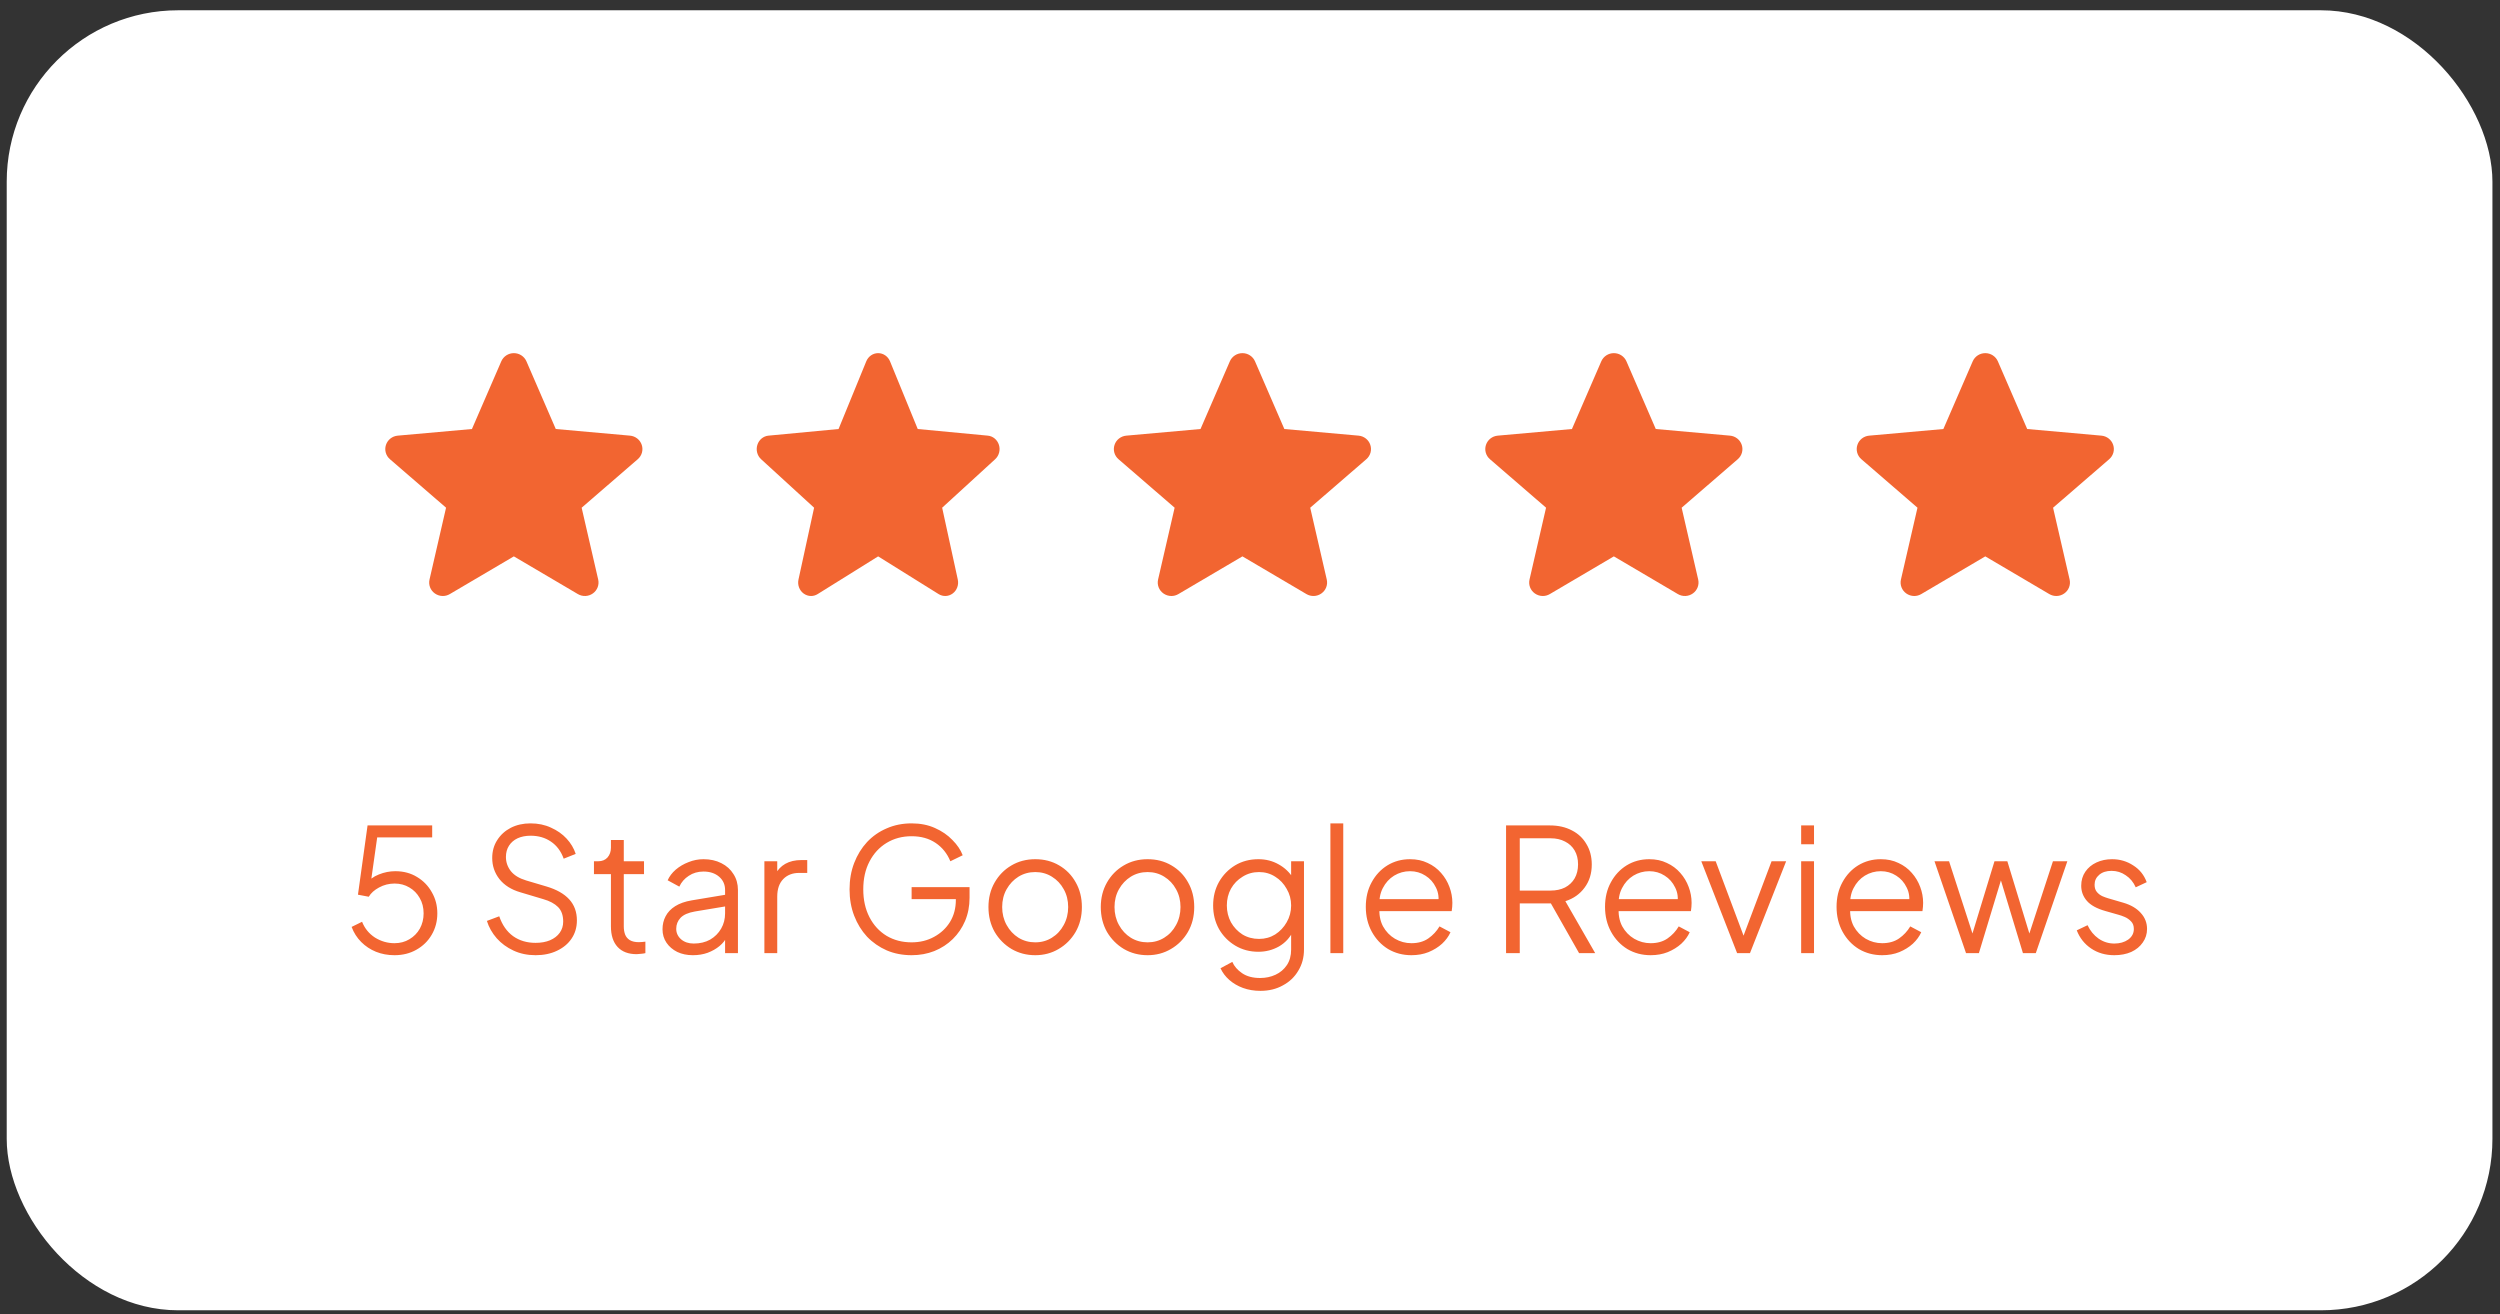 <?xml version="1.0" encoding="UTF-8"?> <svg xmlns="http://www.w3.org/2000/svg" width="175" height="92" viewBox="0 0 175 92" fill="none"><rect x="0" y="0" width="175" height="92" fill="#333333" stroke="none"/><rect x="0.47" y="0.72" width="174" height="91" rx="12" fill="white"></rect><g clip-path="url(#clip0_9_1754)"><path d="M44.923 31.144C44.805 30.785 44.482 30.529 44.099 30.495L38.904 30.031L36.85 25.292C36.698 24.945 36.353 24.72 35.97 24.72C35.587 24.72 35.242 24.945 35.09 25.293L33.036 30.031L27.84 30.495C27.458 30.53 27.135 30.785 27.017 31.144C26.898 31.503 27.008 31.897 27.297 32.145L31.224 35.539L30.066 40.567C29.981 40.936 30.126 41.318 30.438 41.54C30.605 41.659 30.8 41.72 30.998 41.72C31.168 41.72 31.337 41.675 31.488 41.585L35.97 38.946L40.45 41.585C40.777 41.78 41.191 41.762 41.501 41.54C41.813 41.318 41.958 40.935 41.873 40.567L40.715 35.54L44.642 32.146C44.931 31.897 45.042 31.504 44.923 31.144Z" fill="#F26531"></path><path d="M69.926 31.144C69.814 30.785 69.509 30.529 69.148 30.495L64.241 30.031L62.301 25.292C62.158 24.945 61.832 24.72 61.47 24.72C61.108 24.72 60.782 24.945 60.639 25.293L58.699 30.031L53.791 30.495C53.431 30.53 53.126 30.785 53.014 31.144C52.902 31.503 53.006 31.897 53.278 32.145L56.987 35.539L55.894 40.567C55.813 40.936 55.951 41.318 56.245 41.54C56.403 41.659 56.588 41.72 56.774 41.72C56.935 41.72 57.094 41.675 57.237 41.585L61.47 38.946L65.701 41.585C66.01 41.78 66.401 41.762 66.694 41.54C66.988 41.318 67.125 40.935 67.045 40.567L65.951 35.54L69.66 32.146C69.933 31.897 70.038 31.504 69.926 31.144Z" fill="#F26531"></path><path d="M95.923 31.144C95.805 30.785 95.482 30.529 95.099 30.495L89.904 30.031L87.85 25.292C87.698 24.945 87.353 24.72 86.97 24.72C86.587 24.72 86.242 24.945 86.09 25.293L84.036 30.031L78.84 30.495C78.458 30.53 78.135 30.785 78.017 31.144C77.898 31.503 78.008 31.897 78.296 32.145L82.224 35.539L81.066 40.567C80.981 40.936 81.126 41.318 81.438 41.54C81.605 41.659 81.8 41.72 81.998 41.72C82.168 41.72 82.337 41.675 82.488 41.585L86.97 38.946L91.45 41.585C91.777 41.78 92.191 41.762 92.501 41.54C92.813 41.318 92.958 40.935 92.873 40.567L91.715 35.54L95.642 32.146C95.931 31.897 96.042 31.504 95.923 31.144Z" fill="#F26531"></path><path d="M121.923 31.144C121.805 30.785 121.482 30.529 121.099 30.495L115.904 30.031L113.85 25.292C113.698 24.945 113.353 24.72 112.97 24.72C112.587 24.72 112.242 24.945 112.09 25.293L110.036 30.031L104.84 30.495C104.458 30.53 104.135 30.785 104.017 31.144C103.898 31.503 104.008 31.897 104.297 32.145L108.224 35.539L107.066 40.567C106.981 40.936 107.126 41.318 107.437 41.54C107.605 41.659 107.8 41.72 107.998 41.72C108.168 41.72 108.337 41.675 108.488 41.585L112.97 38.946L117.45 41.585C117.777 41.78 118.191 41.762 118.501 41.54C118.813 41.318 118.958 40.935 118.873 40.567L117.715 35.54L121.642 32.146C121.931 31.897 122.042 31.504 121.923 31.144Z" fill="#F26531"></path><path d="M147.923 31.144C147.805 30.785 147.482 30.529 147.099 30.495L141.904 30.031L139.85 25.292C139.698 24.945 139.353 24.72 138.97 24.72C138.587 24.72 138.242 24.945 138.09 25.293L136.036 30.031L130.84 30.495C130.458 30.53 130.135 30.785 130.017 31.144C129.898 31.503 130.008 31.897 130.297 32.145L134.224 35.539L133.066 40.567C132.981 40.936 133.126 41.318 133.437 41.54C133.605 41.659 133.8 41.72 133.998 41.72C134.168 41.72 134.337 41.675 134.488 41.585L138.97 38.946L143.45 41.585C143.777 41.78 144.191 41.762 144.501 41.54C144.813 41.318 144.958 40.935 144.873 40.567L143.715 35.54L147.642 32.146C147.931 31.897 148.042 31.504 147.923 31.144Z" fill="#F26531"></path></g><path d="M27.613 66.864C27.149 66.864 26.717 66.784 26.317 66.624C25.925 66.464 25.581 66.236 25.285 65.94C24.989 65.644 24.765 65.292 24.613 64.884L25.345 64.524C25.529 64.988 25.829 65.356 26.245 65.628C26.669 65.892 27.125 66.024 27.613 66.024C28.005 66.024 28.353 65.932 28.657 65.748C28.969 65.564 29.213 65.316 29.389 65.004C29.565 64.684 29.653 64.328 29.653 63.936C29.653 63.528 29.561 63.168 29.377 62.856C29.201 62.544 28.961 62.3 28.657 62.124C28.353 61.94 28.009 61.848 27.625 61.848C27.233 61.848 26.869 61.94 26.533 62.124C26.205 62.3 25.965 62.516 25.813 62.772L25.057 62.628L25.729 57.78H30.253V58.62H26.077L26.449 58.296L25.909 62.112L25.537 61.944C25.817 61.6 26.145 61.356 26.521 61.212C26.897 61.06 27.281 60.984 27.673 60.984C28.249 60.984 28.757 61.12 29.197 61.392C29.637 61.656 29.981 62.012 30.229 62.46C30.485 62.9 30.613 63.392 30.613 63.936C30.613 64.488 30.481 64.988 30.217 65.436C29.961 65.876 29.605 66.224 29.149 66.48C28.701 66.736 28.189 66.864 27.613 66.864ZM37.491 66.864C36.923 66.864 36.407 66.756 35.943 66.54C35.479 66.324 35.087 66.036 34.767 65.676C34.447 65.308 34.219 64.904 34.083 64.464L34.947 64.14C35.155 64.748 35.479 65.212 35.919 65.532C36.359 65.844 36.883 66 37.491 66C37.875 66 38.211 65.94 38.499 65.82C38.795 65.692 39.023 65.516 39.183 65.292C39.343 65.068 39.423 64.808 39.423 64.512C39.423 64.072 39.303 63.732 39.063 63.492C38.823 63.252 38.479 63.068 38.031 62.94L36.423 62.46C35.791 62.276 35.303 61.968 34.959 61.536C34.623 61.104 34.455 60.612 34.455 60.06C34.455 59.588 34.571 59.172 34.803 58.812C35.035 58.444 35.351 58.156 35.751 57.948C36.159 57.74 36.619 57.636 37.131 57.636C37.667 57.636 38.147 57.736 38.571 57.936C39.003 58.128 39.367 58.384 39.663 58.704C39.959 59.024 40.171 59.38 40.299 59.772L39.459 60.108C39.267 59.58 38.967 59.18 38.559 58.908C38.159 58.636 37.687 58.5 37.143 58.5C36.799 58.5 36.495 58.56 36.231 58.68C35.975 58.8 35.775 58.972 35.631 59.196C35.487 59.42 35.415 59.684 35.415 59.988C35.415 60.356 35.531 60.688 35.763 60.984C35.995 61.272 36.351 61.488 36.831 61.632L38.247 62.052C38.951 62.26 39.483 62.56 39.843 62.952C40.203 63.344 40.383 63.836 40.383 64.428C40.383 64.908 40.259 65.332 40.011 65.7C39.771 66.06 39.431 66.344 38.991 66.552C38.559 66.76 38.059 66.864 37.491 66.864ZM44.565 66.792C43.989 66.792 43.545 66.624 43.233 66.288C42.921 65.952 42.765 65.472 42.765 64.848V61.188H41.577V60.288H41.877C42.149 60.288 42.365 60.2 42.525 60.024C42.685 59.84 42.765 59.612 42.765 59.34V58.8H43.665V60.288H45.081V61.188H43.665V64.848C43.665 65.064 43.697 65.256 43.761 65.424C43.825 65.584 43.933 65.712 44.085 65.808C44.245 65.904 44.457 65.952 44.721 65.952C44.785 65.952 44.861 65.948 44.949 65.94C45.037 65.932 45.113 65.924 45.177 65.916V66.72C45.081 66.744 44.973 66.76 44.853 66.768C44.733 66.784 44.637 66.792 44.565 66.792ZM48.5 66.864C48.092 66.864 47.728 66.788 47.408 66.636C47.088 66.476 46.836 66.26 46.652 65.988C46.468 65.716 46.376 65.404 46.376 65.052C46.376 64.716 46.448 64.412 46.592 64.14C46.736 63.86 46.96 63.624 47.264 63.432C47.568 63.24 47.956 63.104 48.428 63.024L50.948 62.604V63.42L48.644 63.804C48.18 63.884 47.844 64.032 47.636 64.248C47.436 64.464 47.336 64.72 47.336 65.016C47.336 65.304 47.448 65.548 47.672 65.748C47.904 65.948 48.2 66.048 48.56 66.048C49 66.048 49.384 65.956 49.712 65.772C50.04 65.58 50.296 65.324 50.48 65.004C50.664 64.684 50.756 64.328 50.756 63.936V62.304C50.756 61.92 50.616 61.608 50.336 61.368C50.056 61.128 49.692 61.008 49.244 61.008C48.852 61.008 48.508 61.108 48.212 61.308C47.916 61.5 47.696 61.752 47.552 62.064L46.736 61.62C46.856 61.348 47.044 61.1 47.3 60.876C47.564 60.652 47.864 60.476 48.2 60.348C48.536 60.212 48.884 60.144 49.244 60.144C49.716 60.144 50.132 60.236 50.492 60.42C50.86 60.604 51.144 60.86 51.344 61.188C51.552 61.508 51.656 61.88 51.656 62.304V66.72H50.756V65.436L50.888 65.568C50.776 65.808 50.6 66.028 50.36 66.228C50.128 66.42 49.852 66.576 49.532 66.696C49.22 66.808 48.876 66.864 48.5 66.864ZM53.507 66.72V60.288H54.407V61.344L54.287 61.188C54.439 60.884 54.667 60.644 54.971 60.468C55.283 60.292 55.659 60.204 56.099 60.204H56.507V61.104H55.943C55.479 61.104 55.107 61.248 54.827 61.536C54.547 61.824 54.407 62.232 54.407 62.76V66.72H53.507ZM63.813 66.864C63.181 66.864 62.601 66.752 62.073 66.528C61.545 66.296 61.085 65.976 60.693 65.568C60.309 65.152 60.009 64.664 59.793 64.104C59.577 63.544 59.469 62.928 59.469 62.256C59.469 61.584 59.577 60.968 59.793 60.408C60.009 59.848 60.309 59.36 60.693 58.944C61.085 58.528 61.545 58.208 62.073 57.984C62.601 57.752 63.181 57.636 63.813 57.636C64.421 57.636 64.965 57.744 65.445 57.96C65.933 58.176 66.341 58.456 66.669 58.8C67.005 59.136 67.245 59.492 67.389 59.868L66.525 60.288C66.301 59.744 65.957 59.316 65.493 59.004C65.029 58.692 64.469 58.536 63.813 58.536C63.157 58.536 62.573 58.692 62.061 59.004C61.549 59.316 61.149 59.752 60.861 60.312C60.573 60.864 60.429 61.512 60.429 62.256C60.429 62.992 60.573 63.64 60.861 64.2C61.149 64.76 61.549 65.196 62.061 65.508C62.573 65.812 63.157 65.964 63.813 65.964C64.397 65.964 64.921 65.836 65.385 65.58C65.857 65.324 66.229 64.976 66.501 64.536C66.773 64.088 66.909 63.576 66.909 63V62.508L67.341 62.94H63.813V62.1H67.869V62.844C67.869 63.428 67.765 63.968 67.557 64.464C67.349 64.952 67.061 65.376 66.693 65.736C66.325 66.096 65.893 66.376 65.397 66.576C64.909 66.768 64.381 66.864 63.813 66.864ZM72.468 66.864C71.86 66.864 71.308 66.72 70.812 66.432C70.316 66.136 69.92 65.736 69.624 65.232C69.336 64.72 69.192 64.14 69.192 63.492C69.192 62.852 69.336 62.28 69.624 61.776C69.912 61.272 70.3 60.876 70.788 60.588C71.284 60.292 71.844 60.144 72.468 60.144C73.092 60.144 73.648 60.288 74.136 60.576C74.632 60.864 75.02 61.26 75.3 61.764C75.588 62.268 75.732 62.844 75.732 63.492C75.732 64.148 75.584 64.732 75.288 65.244C74.992 65.748 74.596 66.144 74.1 66.432C73.612 66.72 73.068 66.864 72.468 66.864ZM72.468 65.964C72.9 65.964 73.288 65.856 73.632 65.64C73.984 65.424 74.26 65.128 74.46 64.752C74.668 64.376 74.772 63.956 74.772 63.492C74.772 63.028 74.668 62.612 74.46 62.244C74.26 61.876 73.984 61.584 73.632 61.368C73.288 61.152 72.9 61.044 72.468 61.044C72.036 61.044 71.644 61.152 71.292 61.368C70.948 61.584 70.672 61.876 70.464 62.244C70.256 62.612 70.152 63.028 70.152 63.492C70.152 63.956 70.256 64.376 70.464 64.752C70.672 65.128 70.948 65.424 71.292 65.64C71.644 65.856 72.036 65.964 72.468 65.964ZM80.332 66.864C79.724 66.864 79.171 66.72 78.675 66.432C78.18 66.136 77.784 65.736 77.487 65.232C77.2 64.72 77.055 64.14 77.055 63.492C77.055 62.852 77.2 62.28 77.487 61.776C77.775 61.272 78.163 60.876 78.651 60.588C79.147 60.292 79.707 60.144 80.332 60.144C80.956 60.144 81.511 60.288 81.999 60.576C82.496 60.864 82.883 61.26 83.163 61.764C83.451 62.268 83.596 62.844 83.596 63.492C83.596 64.148 83.448 64.732 83.151 65.244C82.856 65.748 82.46 66.144 81.963 66.432C81.475 66.72 80.931 66.864 80.332 66.864ZM80.332 65.964C80.763 65.964 81.151 65.856 81.496 65.64C81.847 65.424 82.124 65.128 82.323 64.752C82.531 64.376 82.635 63.956 82.635 63.492C82.635 63.028 82.531 62.612 82.323 62.244C82.124 61.876 81.847 61.584 81.496 61.368C81.151 61.152 80.763 61.044 80.332 61.044C79.9 61.044 79.507 61.152 79.156 61.368C78.811 61.584 78.535 61.876 78.328 62.244C78.12 62.612 78.016 63.028 78.016 63.492C78.016 63.956 78.12 64.376 78.328 64.752C78.535 65.128 78.811 65.424 79.156 65.64C79.507 65.856 79.9 65.964 80.332 65.964ZM88.231 69.36C87.791 69.36 87.383 69.292 87.007 69.156C86.639 69.02 86.319 68.832 86.047 68.592C85.783 68.36 85.579 68.088 85.435 67.776L86.263 67.332C86.391 67.636 86.619 67.9 86.947 68.124C87.275 68.348 87.695 68.46 88.207 68.46C88.599 68.46 88.959 68.384 89.287 68.232C89.615 68.08 89.879 67.856 90.079 67.56C90.279 67.264 90.379 66.9 90.379 66.468V65.04L90.523 65.172C90.299 65.636 89.967 65.996 89.527 66.252C89.087 66.5 88.607 66.624 88.087 66.624C87.487 66.624 86.947 66.48 86.467 66.192C85.987 65.904 85.607 65.516 85.327 65.028C85.055 64.532 84.919 63.984 84.919 63.384C84.919 62.776 85.055 62.228 85.327 61.74C85.607 61.252 85.983 60.864 86.455 60.576C86.935 60.288 87.479 60.144 88.087 60.144C88.607 60.144 89.079 60.264 89.503 60.504C89.935 60.744 90.275 61.068 90.523 61.476L90.379 61.728V60.288H91.279V66.468C91.279 67.02 91.147 67.512 90.883 67.944C90.627 68.384 90.267 68.728 89.803 68.976C89.347 69.232 88.823 69.36 88.231 69.36ZM88.135 65.724C88.551 65.724 88.927 65.62 89.263 65.412C89.599 65.196 89.867 64.912 90.067 64.56C90.275 64.2 90.379 63.808 90.379 63.384C90.379 62.96 90.275 62.572 90.067 62.22C89.867 61.86 89.599 61.576 89.263 61.368C88.927 61.152 88.551 61.044 88.135 61.044C87.711 61.044 87.327 61.152 86.983 61.368C86.639 61.576 86.367 61.856 86.167 62.208C85.975 62.56 85.879 62.952 85.879 63.384C85.879 63.808 85.975 64.2 86.167 64.56C86.367 64.912 86.635 65.196 86.971 65.412C87.315 65.62 87.703 65.724 88.135 65.724ZM93.128 66.72V57.636H94.028V66.72H93.128ZM98.798 66.864C98.198 66.864 97.654 66.72 97.166 66.432C96.686 66.136 96.306 65.732 96.026 65.22C95.746 64.708 95.606 64.128 95.606 63.48C95.606 62.832 95.742 62.26 96.014 61.764C96.286 61.26 96.654 60.864 97.118 60.576C97.59 60.288 98.118 60.144 98.702 60.144C99.166 60.144 99.578 60.232 99.938 60.408C100.306 60.576 100.618 60.808 100.874 61.104C101.13 61.392 101.326 61.72 101.462 62.088C101.598 62.448 101.666 62.82 101.666 63.204C101.666 63.284 101.662 63.376 101.654 63.48C101.646 63.576 101.634 63.676 101.618 63.78H96.182V62.94H101.102L100.67 63.3C100.742 62.86 100.69 62.468 100.514 62.124C100.346 61.772 100.102 61.496 99.782 61.296C99.462 61.088 99.102 60.984 98.702 60.984C98.302 60.984 97.93 61.088 97.586 61.296C97.25 61.504 96.986 61.796 96.794 62.172C96.602 62.54 96.526 62.98 96.566 63.492C96.526 64.004 96.606 64.452 96.806 64.836C97.014 65.212 97.294 65.504 97.646 65.712C98.006 65.92 98.39 66.024 98.798 66.024C99.27 66.024 99.666 65.912 99.986 65.688C100.306 65.464 100.566 65.184 100.766 64.848L101.534 65.256C101.406 65.544 101.21 65.812 100.946 66.06C100.682 66.3 100.366 66.496 99.998 66.648C99.638 66.792 99.238 66.864 98.798 66.864ZM105.424 66.72V57.78H108.496C109.08 57.78 109.592 57.896 110.032 58.128C110.472 58.352 110.812 58.672 111.052 59.088C111.3 59.496 111.424 59.972 111.424 60.516C111.424 61.148 111.256 61.688 110.92 62.136C110.592 62.584 110.144 62.9 109.576 63.084L111.664 66.72H110.536L108.352 62.868L109 63.24H106.384V66.72H105.424ZM106.384 62.34H108.544C108.928 62.34 109.264 62.268 109.552 62.124C109.84 61.972 110.064 61.76 110.224 61.488C110.384 61.208 110.464 60.88 110.464 60.504C110.464 60.128 110.384 59.804 110.224 59.532C110.064 59.26 109.84 59.052 109.552 58.908C109.264 58.756 108.928 58.68 108.544 58.68H106.384V62.34ZM115.544 66.864C114.944 66.864 114.4 66.72 113.912 66.432C113.432 66.136 113.052 65.732 112.772 65.22C112.492 64.708 112.352 64.128 112.352 63.48C112.352 62.832 112.488 62.26 112.76 61.764C113.032 61.26 113.4 60.864 113.864 60.576C114.336 60.288 114.864 60.144 115.448 60.144C115.912 60.144 116.324 60.232 116.684 60.408C117.052 60.576 117.364 60.808 117.62 61.104C117.876 61.392 118.072 61.72 118.208 62.088C118.344 62.448 118.412 62.82 118.412 63.204C118.412 63.284 118.408 63.376 118.4 63.48C118.392 63.576 118.38 63.676 118.364 63.78H112.928V62.94H117.848L117.416 63.3C117.488 62.86 117.436 62.468 117.26 62.124C117.092 61.772 116.848 61.496 116.528 61.296C116.208 61.088 115.848 60.984 115.448 60.984C115.048 60.984 114.676 61.088 114.332 61.296C113.996 61.504 113.732 61.796 113.54 62.172C113.348 62.54 113.272 62.98 113.312 63.492C113.272 64.004 113.352 64.452 113.552 64.836C113.76 65.212 114.04 65.504 114.392 65.712C114.752 65.92 115.136 66.024 115.544 66.024C116.016 66.024 116.412 65.912 116.732 65.688C117.052 65.464 117.312 65.184 117.512 64.848L118.28 65.256C118.152 65.544 117.956 65.812 117.692 66.06C117.428 66.3 117.112 66.496 116.744 66.648C116.384 66.792 115.984 66.864 115.544 66.864ZM121.598 66.72L119.09 60.288H120.098L122.21 65.928H121.886L124.01 60.288H125.03L122.498 66.72H121.598ZM126.081 66.72V60.288H126.981V66.72H126.081ZM126.081 59.1V57.78H126.981V59.1H126.081ZM131.751 66.864C131.151 66.864 130.607 66.72 130.119 66.432C129.639 66.136 129.259 65.732 128.979 65.22C128.699 64.708 128.559 64.128 128.559 63.48C128.559 62.832 128.695 62.26 128.967 61.764C129.239 61.26 129.607 60.864 130.071 60.576C130.543 60.288 131.071 60.144 131.655 60.144C132.119 60.144 132.531 60.232 132.891 60.408C133.259 60.576 133.571 60.808 133.827 61.104C134.083 61.392 134.279 61.72 134.415 62.088C134.551 62.448 134.619 62.82 134.619 63.204C134.619 63.284 134.615 63.376 134.607 63.48C134.599 63.576 134.587 63.676 134.571 63.78H129.135V62.94H134.055L133.623 63.3C133.695 62.86 133.643 62.468 133.467 62.124C133.299 61.772 133.055 61.496 132.735 61.296C132.415 61.088 132.055 60.984 131.655 60.984C131.255 60.984 130.883 61.088 130.539 61.296C130.203 61.504 129.939 61.796 129.747 62.172C129.555 62.54 129.479 62.98 129.519 63.492C129.479 64.004 129.559 64.452 129.759 64.836C129.967 65.212 130.247 65.504 130.599 65.712C130.959 65.92 131.343 66.024 131.751 66.024C132.223 66.024 132.619 65.912 132.939 65.688C133.259 65.464 133.519 65.184 133.719 64.848L134.487 65.256C134.359 65.544 134.163 65.812 133.899 66.06C133.635 66.3 133.319 66.496 132.951 66.648C132.591 66.792 132.191 66.864 131.751 66.864ZM137.622 66.72L135.414 60.288H136.434L138.258 65.916H137.898L139.614 60.288H140.514L142.23 65.916H141.87L143.706 60.288H144.714L142.506 66.72H141.606L139.938 61.212H140.19L138.522 66.72H137.622ZM148.001 66.864C147.385 66.864 146.845 66.708 146.381 66.396C145.917 66.084 145.581 65.66 145.373 65.124L146.129 64.764C146.313 65.156 146.569 65.468 146.897 65.7C147.233 65.932 147.601 66.048 148.001 66.048C148.385 66.048 148.709 65.956 148.973 65.772C149.237 65.58 149.369 65.332 149.369 65.028C149.369 64.804 149.305 64.628 149.177 64.5C149.049 64.364 148.901 64.26 148.733 64.188C148.565 64.116 148.417 64.064 148.289 64.032L147.365 63.768C146.773 63.6 146.345 63.364 146.081 63.06C145.817 62.756 145.685 62.404 145.685 62.004C145.685 61.628 145.781 61.3 145.973 61.02C146.165 60.74 146.425 60.524 146.753 60.372C147.081 60.22 147.445 60.144 147.845 60.144C148.389 60.144 148.881 60.288 149.321 60.576C149.769 60.856 150.085 61.248 150.269 61.752L149.501 62.112C149.341 61.752 149.109 61.472 148.805 61.272C148.509 61.064 148.177 60.96 147.809 60.96C147.449 60.96 147.161 61.052 146.945 61.236C146.729 61.42 146.621 61.652 146.621 61.932C146.621 62.148 146.677 62.32 146.789 62.448C146.901 62.576 147.029 62.672 147.173 62.736C147.325 62.8 147.457 62.848 147.569 62.88L148.637 63.192C149.157 63.344 149.561 63.58 149.849 63.9C150.145 64.22 150.293 64.596 150.293 65.028C150.293 65.38 150.193 65.696 149.993 65.976C149.801 66.256 149.533 66.476 149.189 66.636C148.845 66.788 148.449 66.864 148.001 66.864Z" fill="#F26531"></path><defs><clipPath id="clip0_9_1754"><rect width="121" height="17" fill="white" transform="translate(26.97 24.72)"></rect></clipPath></defs></svg> 